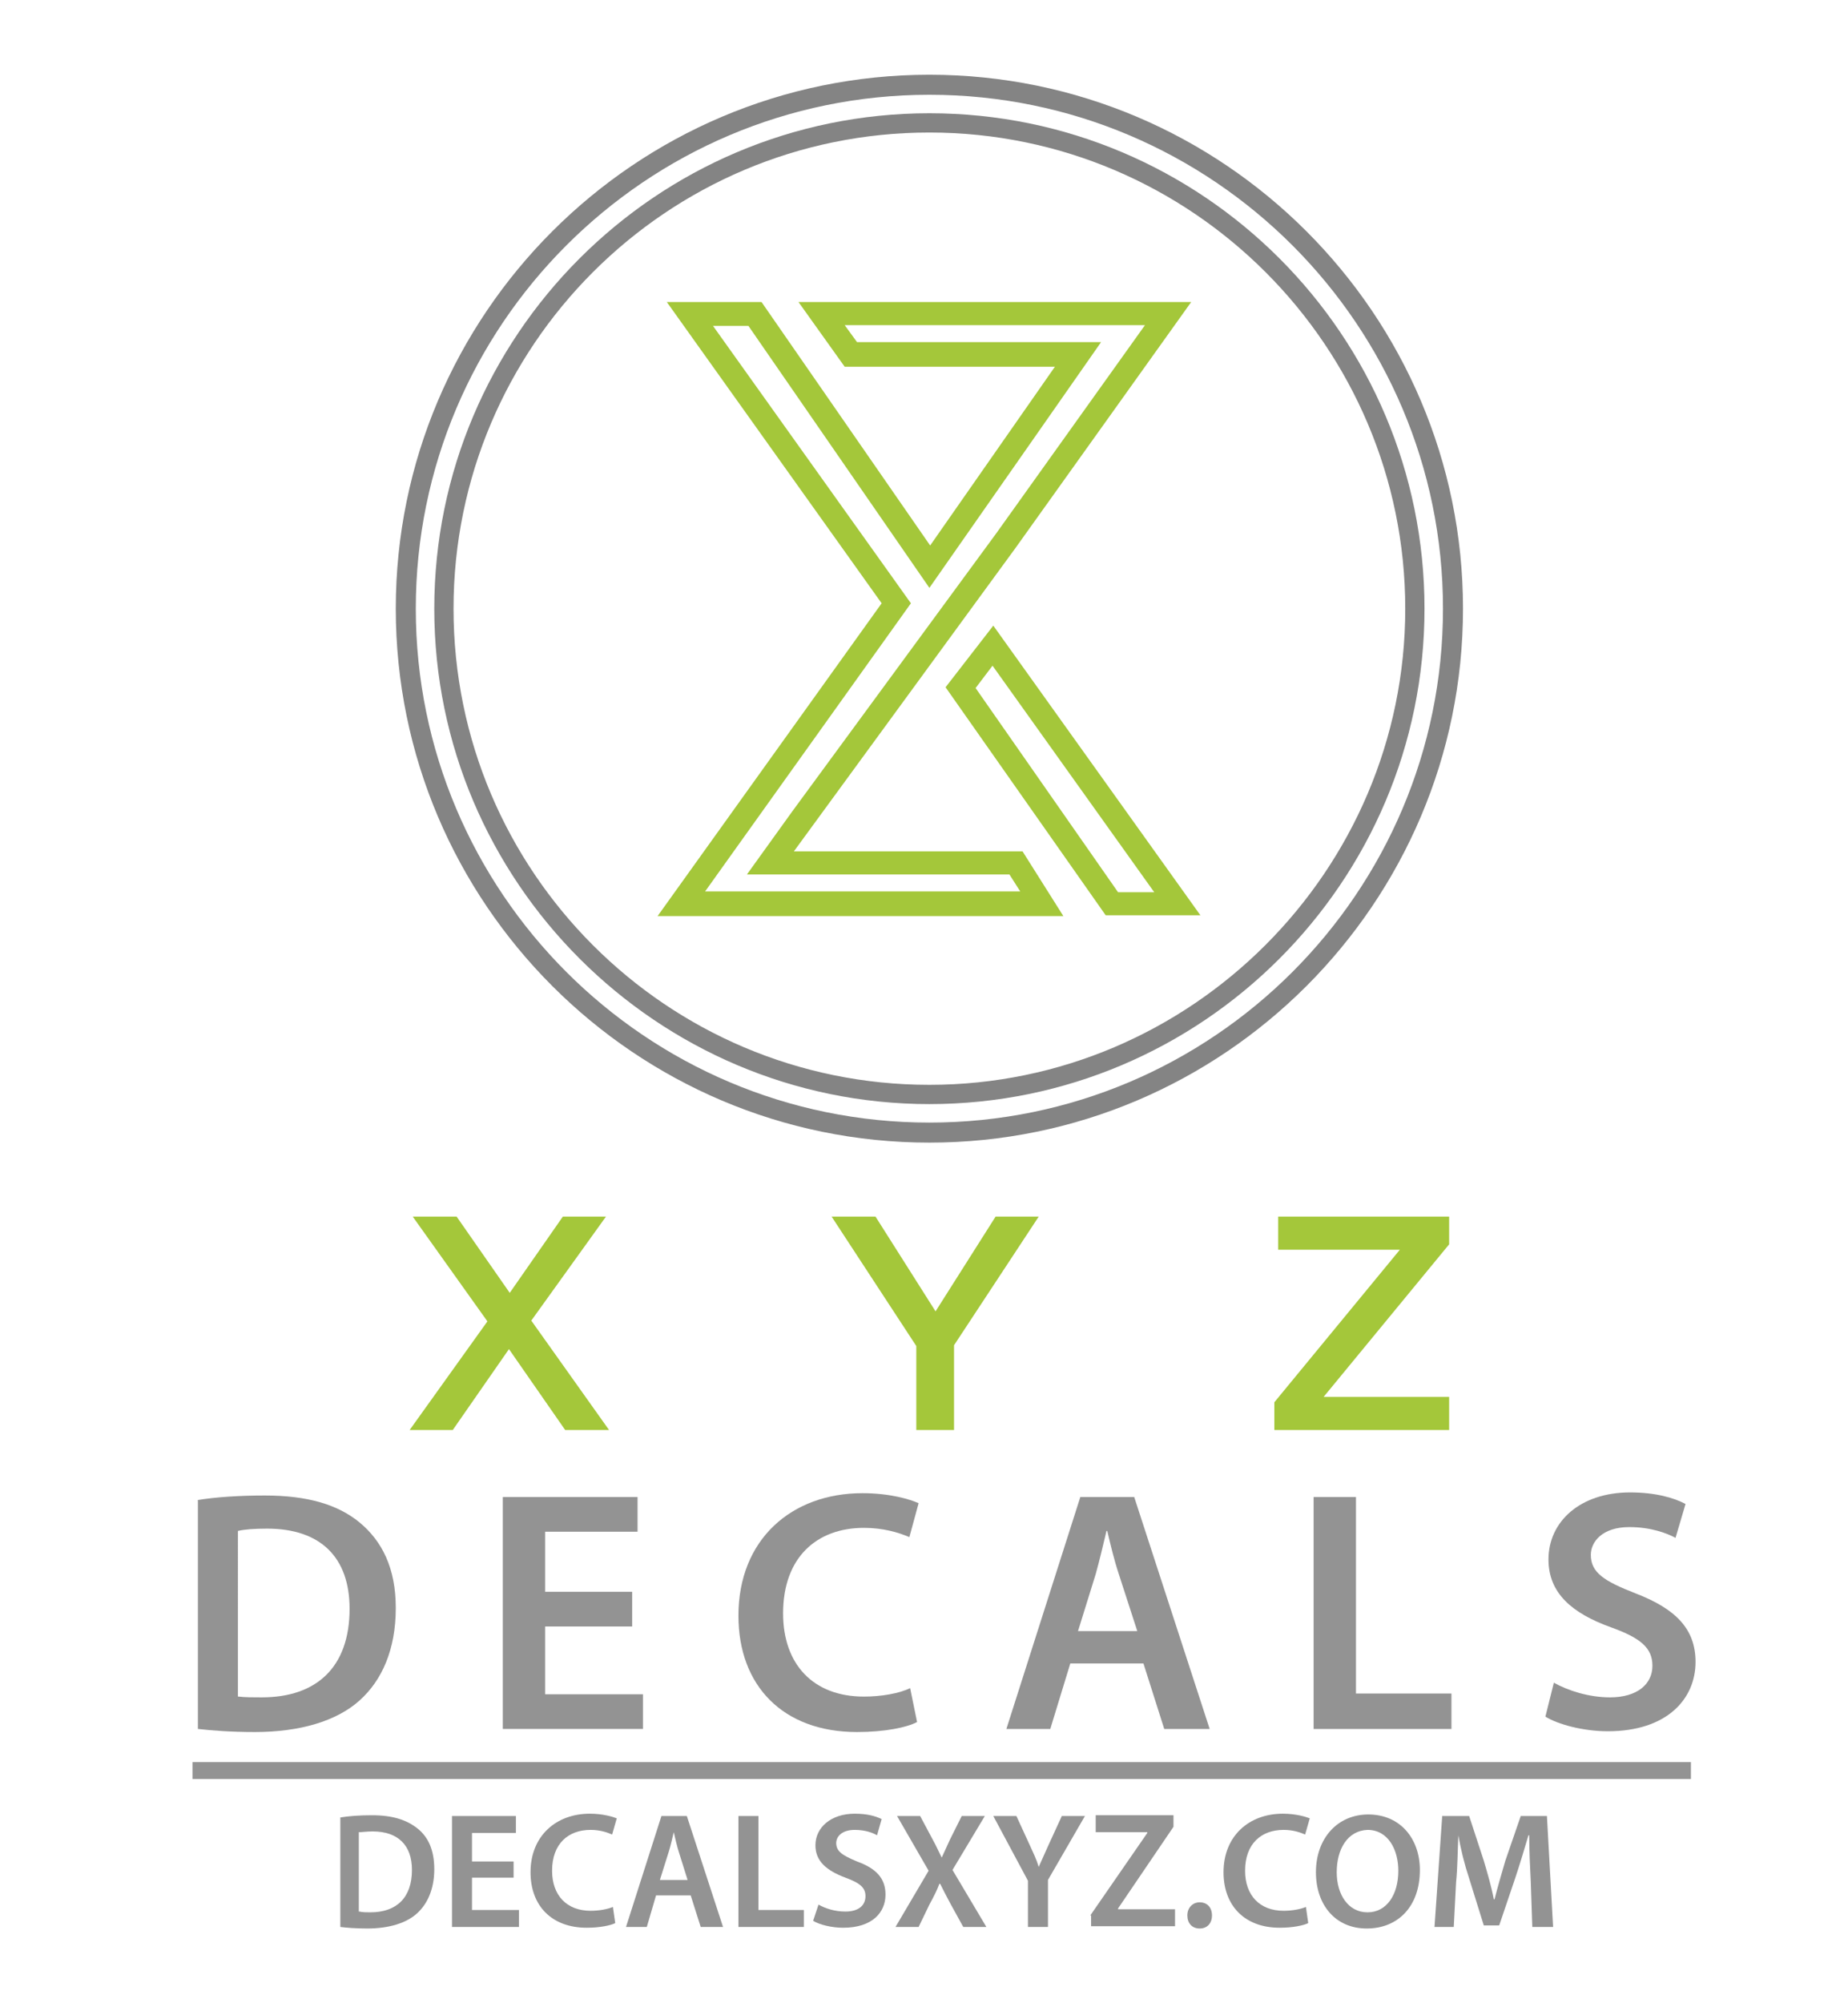 <?xml version="1.0" encoding="utf-8"?>
<!-- Generator: Adobe Illustrator 28.0.0, SVG Export Plug-In . SVG Version: 6.00 Build 0)  -->
<svg version="1.1" id="Layer_1" xmlns="http://www.w3.org/2000/svg" xmlns:xlink="http://www.w3.org/1999/xlink" x="0px" y="0px"
	 viewBox="0 0 240 260" style="enable-background:new 0 0 240 260;" xml:space="preserve">
<style type="text/css">
	.st0{fill:#A4C73A;}
	.st1{fill:#848484;}
	.st2{fill:#939393;}
</style>
<g>
	<path class="st0" d="M103.1,110.5l28.8-39.4l22.8-31.9h-51l6,8.4H137l-16.2,23.2L98.9,39.2H86.6l27.9,39.1l-29.1,40.6h52.7
		l-5.3-8.4H103.1z M91.5,115.8l26.8-37.5l-25.7-36h4.6l23.5,34L143,44.4h-31.7l-1.6-2.2h39l-19.3,27l-26.5,36.1l-5.9,8.2h34.1
		l1.4,2.2H91.5z"/>
	<path class="st0" d="M129,81.2l-6.2,8l20.8,29.6h12.3L129,81.2z M126.7,89.3l2.2-2.9l21,29.4h-4.7L126.7,89.3z"/>
	<g>
		<path class="st1" d="M120.7,14.7c-35.5,0-64.3,28.9-64.3,64.3s28.9,64.3,64.3,64.3S185,114.5,185,79S156.2,14.7,120.7,14.7z
			 M120.7,140.8c-34.1,0-61.8-27.7-61.8-61.8s27.7-61.8,61.8-61.8S182.5,45,182.5,79S154.7,140.8,120.7,140.8z"/>
		<path class="st1" d="M120.7,9.7C82.5,9.7,51.4,40.8,51.4,79c0,38.2,31.1,69.3,69.3,69.3S190,117.2,190,79
			C190,40.8,158.9,9.7,120.7,9.7z M120.7,145.7C83.9,145.7,54,115.8,54,79s29.9-66.7,66.7-66.7s66.7,29.9,66.7,66.7
			S157.5,145.7,120.7,145.7z"/>
	</g>
	<g>
		<path class="st0" d="M73.4,185.6l-7.3-10.5l-7.3,10.5h-5.6l10.1-14.1l-9.7-13.6h5.7l6.9,9.9l6.9-9.9h5.6l-9.7,13.5l10.1,14.2H73.4
			z"/>
		<path class="st0" d="M123.9,185.6H119v-10.9l-11-16.8h5.7l7.8,12.3l7.8-12.3h5.6l-11,16.7V185.6z"/>
		<path class="st0" d="M166,162.2v-4.3h22.2v3.6l-16.3,19.8h16.3v4.3h-22.7V182l16.3-19.8H166z"/>
	</g>
	<g>
		<path class="st2" d="M25.6,194.7c2.4-0.4,5.5-0.6,8.8-0.6c5.6,0,9.5,1.2,12.3,3.5c2.9,2.4,4.7,5.9,4.7,11.1c0,5.4-1.8,9.4-4.7,12
			c-3,2.7-7.8,4.1-13.6,4.1c-3.2,0-5.6-0.2-7.4-0.4V194.7z M31,220.2c0.8,0.1,1.9,0.1,3,0.1c7.1,0,11.4-3.9,11.4-11.5
			c0-6.7-3.8-10.4-10.7-10.4c-1.7,0-3,0.1-3.8,0.3V220.2z"/>
		<path class="st2" d="M82.1,211.1H70.8v8.8h12.7v4.5H65.3v-30.1h17.5v4.5h-12v7.8h11.3V211.1z"/>
		<path class="st2" d="M119.1,223.5c-1.3,0.7-4.2,1.3-7.8,1.3c-9.6,0-15.4-6-15.4-15.1c0-9.9,6.9-15.9,16.1-15.9
			c3.6,0,6.2,0.8,7.3,1.3l-1.2,4.4c-1.4-0.6-3.4-1.2-5.9-1.2c-6.1,0-10.5,3.8-10.5,11.1c0,6.6,3.9,10.8,10.5,10.8
			c2.2,0,4.6-0.4,6-1.1L119.1,223.5z"/>
		<path class="st2" d="M139,215.9l-2.6,8.5h-5.7l9.6-30.1h7l9.8,30.1h-5.9l-2.7-8.5H139z M147.7,211.7l-2.4-7.4
			c-0.6-1.8-1.1-3.9-1.5-5.6h-0.1c-0.4,1.7-0.9,3.8-1.4,5.6l-2.3,7.4H147.7z"/>
		<path class="st2" d="M170.6,194.3h5.5v25.5h12.4v4.6h-17.9V194.3z"/>
		<path class="st2" d="M201.8,218.4c1.8,1,4.5,1.9,7.3,1.9c3.5,0,5.5-1.7,5.5-4.1c0-2.3-1.5-3.6-5.4-5c-5-1.8-8.1-4.4-8.1-8.8
			c0-4.9,4.1-8.7,10.6-8.7c3.3,0,5.7,0.7,7.2,1.5l-1.3,4.4c-1.1-0.6-3.2-1.4-6-1.4c-3.5,0-5,1.9-5,3.6c0,2.3,1.7,3.4,5.8,5
			c5.2,2,7.8,4.6,7.8,8.9c0,4.8-3.7,9-11.4,9c-3.2,0-6.5-0.9-8.1-1.9L201.8,218.4z"/>
	</g>
	<g>
		<path class="st2" d="M44.1,235.9c1.2-0.2,2.6-0.3,4.2-0.3c2.7,0,4.5,0.6,5.9,1.7c1.4,1.1,2.2,2.8,2.2,5.3c0,2.6-0.9,4.5-2.2,5.7
			c-1.4,1.3-3.7,2-6.5,2c-1.5,0-2.7-0.1-3.5-0.2V235.9z M46.7,248.1c0.4,0.1,0.9,0.1,1.4,0.1c3.4,0,5.4-1.9,5.4-5.5
			c0-3.2-1.8-5-5.1-5c-0.8,0-1.4,0.1-1.8,0.1V248.1z"/>
		<path class="st2" d="M66.7,243.7h-5.4v4.2h6.1v2.2h-8.7v-14.4H67v2.2h-5.7v3.7h5.4V243.7z"/>
		<path class="st2" d="M79.9,249.6c-0.6,0.3-2,0.6-3.7,0.6c-4.6,0-7.3-2.9-7.3-7.2c0-4.7,3.3-7.6,7.7-7.6c1.7,0,3,0.4,3.5,0.6
			l-0.6,2.1c-0.7-0.3-1.6-0.6-2.8-0.6c-2.9,0-5,1.8-5,5.3c0,3.2,1.9,5.2,5,5.2c1.1,0,2.2-0.2,2.9-0.5L79.9,249.6z"/>
		<path class="st2" d="M85.2,246l-1.2,4.1h-2.7l4.6-14.4h3.3l4.7,14.4H91l-1.3-4.1H85.2z M89.3,244l-1.1-3.5
			c-0.3-0.9-0.5-1.9-0.7-2.7h0c-0.2,0.8-0.4,1.8-0.7,2.7l-1.1,3.5H89.3z"/>
		<path class="st2" d="M95.9,235.7h2.6v12.2h5.9v2.2h-8.5V235.7z"/>
		<path class="st2" d="M106.3,247.2c0.9,0.5,2.1,0.9,3.5,0.9c1.7,0,2.6-0.8,2.6-2c0-1.1-0.7-1.7-2.6-2.4c-2.4-0.9-3.9-2.1-3.9-4.2
			c0-2.3,2-4.1,5.1-4.1c1.6,0,2.7,0.3,3.5,0.7l-0.6,2.1c-0.5-0.3-1.5-0.7-2.9-0.7c-1.7,0-2.4,0.9-2.4,1.7c0,1.1,0.8,1.6,2.7,2.4
			c2.5,0.9,3.7,2.2,3.7,4.3c0,2.3-1.7,4.3-5.5,4.3c-1.5,0-3.1-0.4-3.9-0.9L106.3,247.2z"/>
		<path class="st2" d="M125.1,250.1l-1.6-2.9c-0.6-1.1-1-1.9-1.4-2.7h-0.1c-0.3,0.8-0.7,1.6-1.3,2.7l-1.4,2.9h-3l4.3-7.3l-4.1-7.1h3
			l1.6,3c0.5,0.9,0.8,1.6,1.2,2.4h0c0.4-0.9,0.7-1.5,1.1-2.4l1.5-3h3l-4.2,7l4.4,7.4H125.1z"/>
		<path class="st2" d="M133.5,250.1v-6l-4.5-8.4h3l1.7,3.7c0.5,1.1,0.9,1.9,1.2,2.9h0c0.4-0.9,0.8-1.8,1.3-2.9l1.7-3.7h3l-4.8,8.3
			v6.1H133.5z"/>
		<path class="st2" d="M141.6,248.6l7.4-10.7v-0.1h-6.7v-2.2h10.1v1.5l-7.2,10.6v0.1h7.4v2.2h-10.9V248.6z"/>
		<path class="st2" d="M154.2,248.6c0-1,0.7-1.7,1.6-1.7c1,0,1.6,0.7,1.6,1.7c0,1-0.6,1.7-1.6,1.7
			C154.8,250.3,154.2,249.6,154.2,248.6z"/>
		<path class="st2" d="M169.9,249.6c-0.6,0.3-2,0.6-3.7,0.6c-4.6,0-7.3-2.9-7.3-7.2c0-4.7,3.3-7.6,7.7-7.6c1.7,0,3,0.4,3.5,0.6
			l-0.6,2.1c-0.7-0.3-1.6-0.6-2.8-0.6c-2.9,0-5,1.8-5,5.3c0,3.2,1.9,5.2,5,5.2c1.1,0,2.2-0.2,2.9-0.5L169.9,249.6z"/>
		<path class="st2" d="M184.4,242.7c0,4.8-2.9,7.6-6.9,7.6c-4.1,0-6.6-3.1-6.6-7.3c0-4.4,2.8-7.5,6.8-7.5
			C181.9,235.5,184.4,238.7,184.4,242.7z M173.6,243c0,2.9,1.5,5.2,4,5.2c2.5,0,4-2.3,4-5.4c0-2.7-1.3-5.3-4-5.3
			C175,237.6,173.6,240,173.6,243z"/>
		<path class="st2" d="M198.8,244.2c-0.1-1.9-0.2-4.1-0.2-6h-0.1c-0.5,1.7-1.1,3.7-1.7,5.5l-2.1,6.2h-2l-1.9-6.1
			c-0.6-1.8-1.1-3.8-1.4-5.6h0c-0.1,1.9-0.1,4.2-0.3,6.1l-0.3,5.8h-2.5l1-14.4h3.5l1.9,5.8c0.5,1.7,1,3.4,1.3,5h0.1
			c0.4-1.6,0.9-3.3,1.4-5l2-5.8h3.4l0.8,14.4H199L198.8,244.2z"/>
	</g>
	<rect x="25" y="228.7" class="st2" width="194.6" height="2.2"/>
</g>
</svg>
